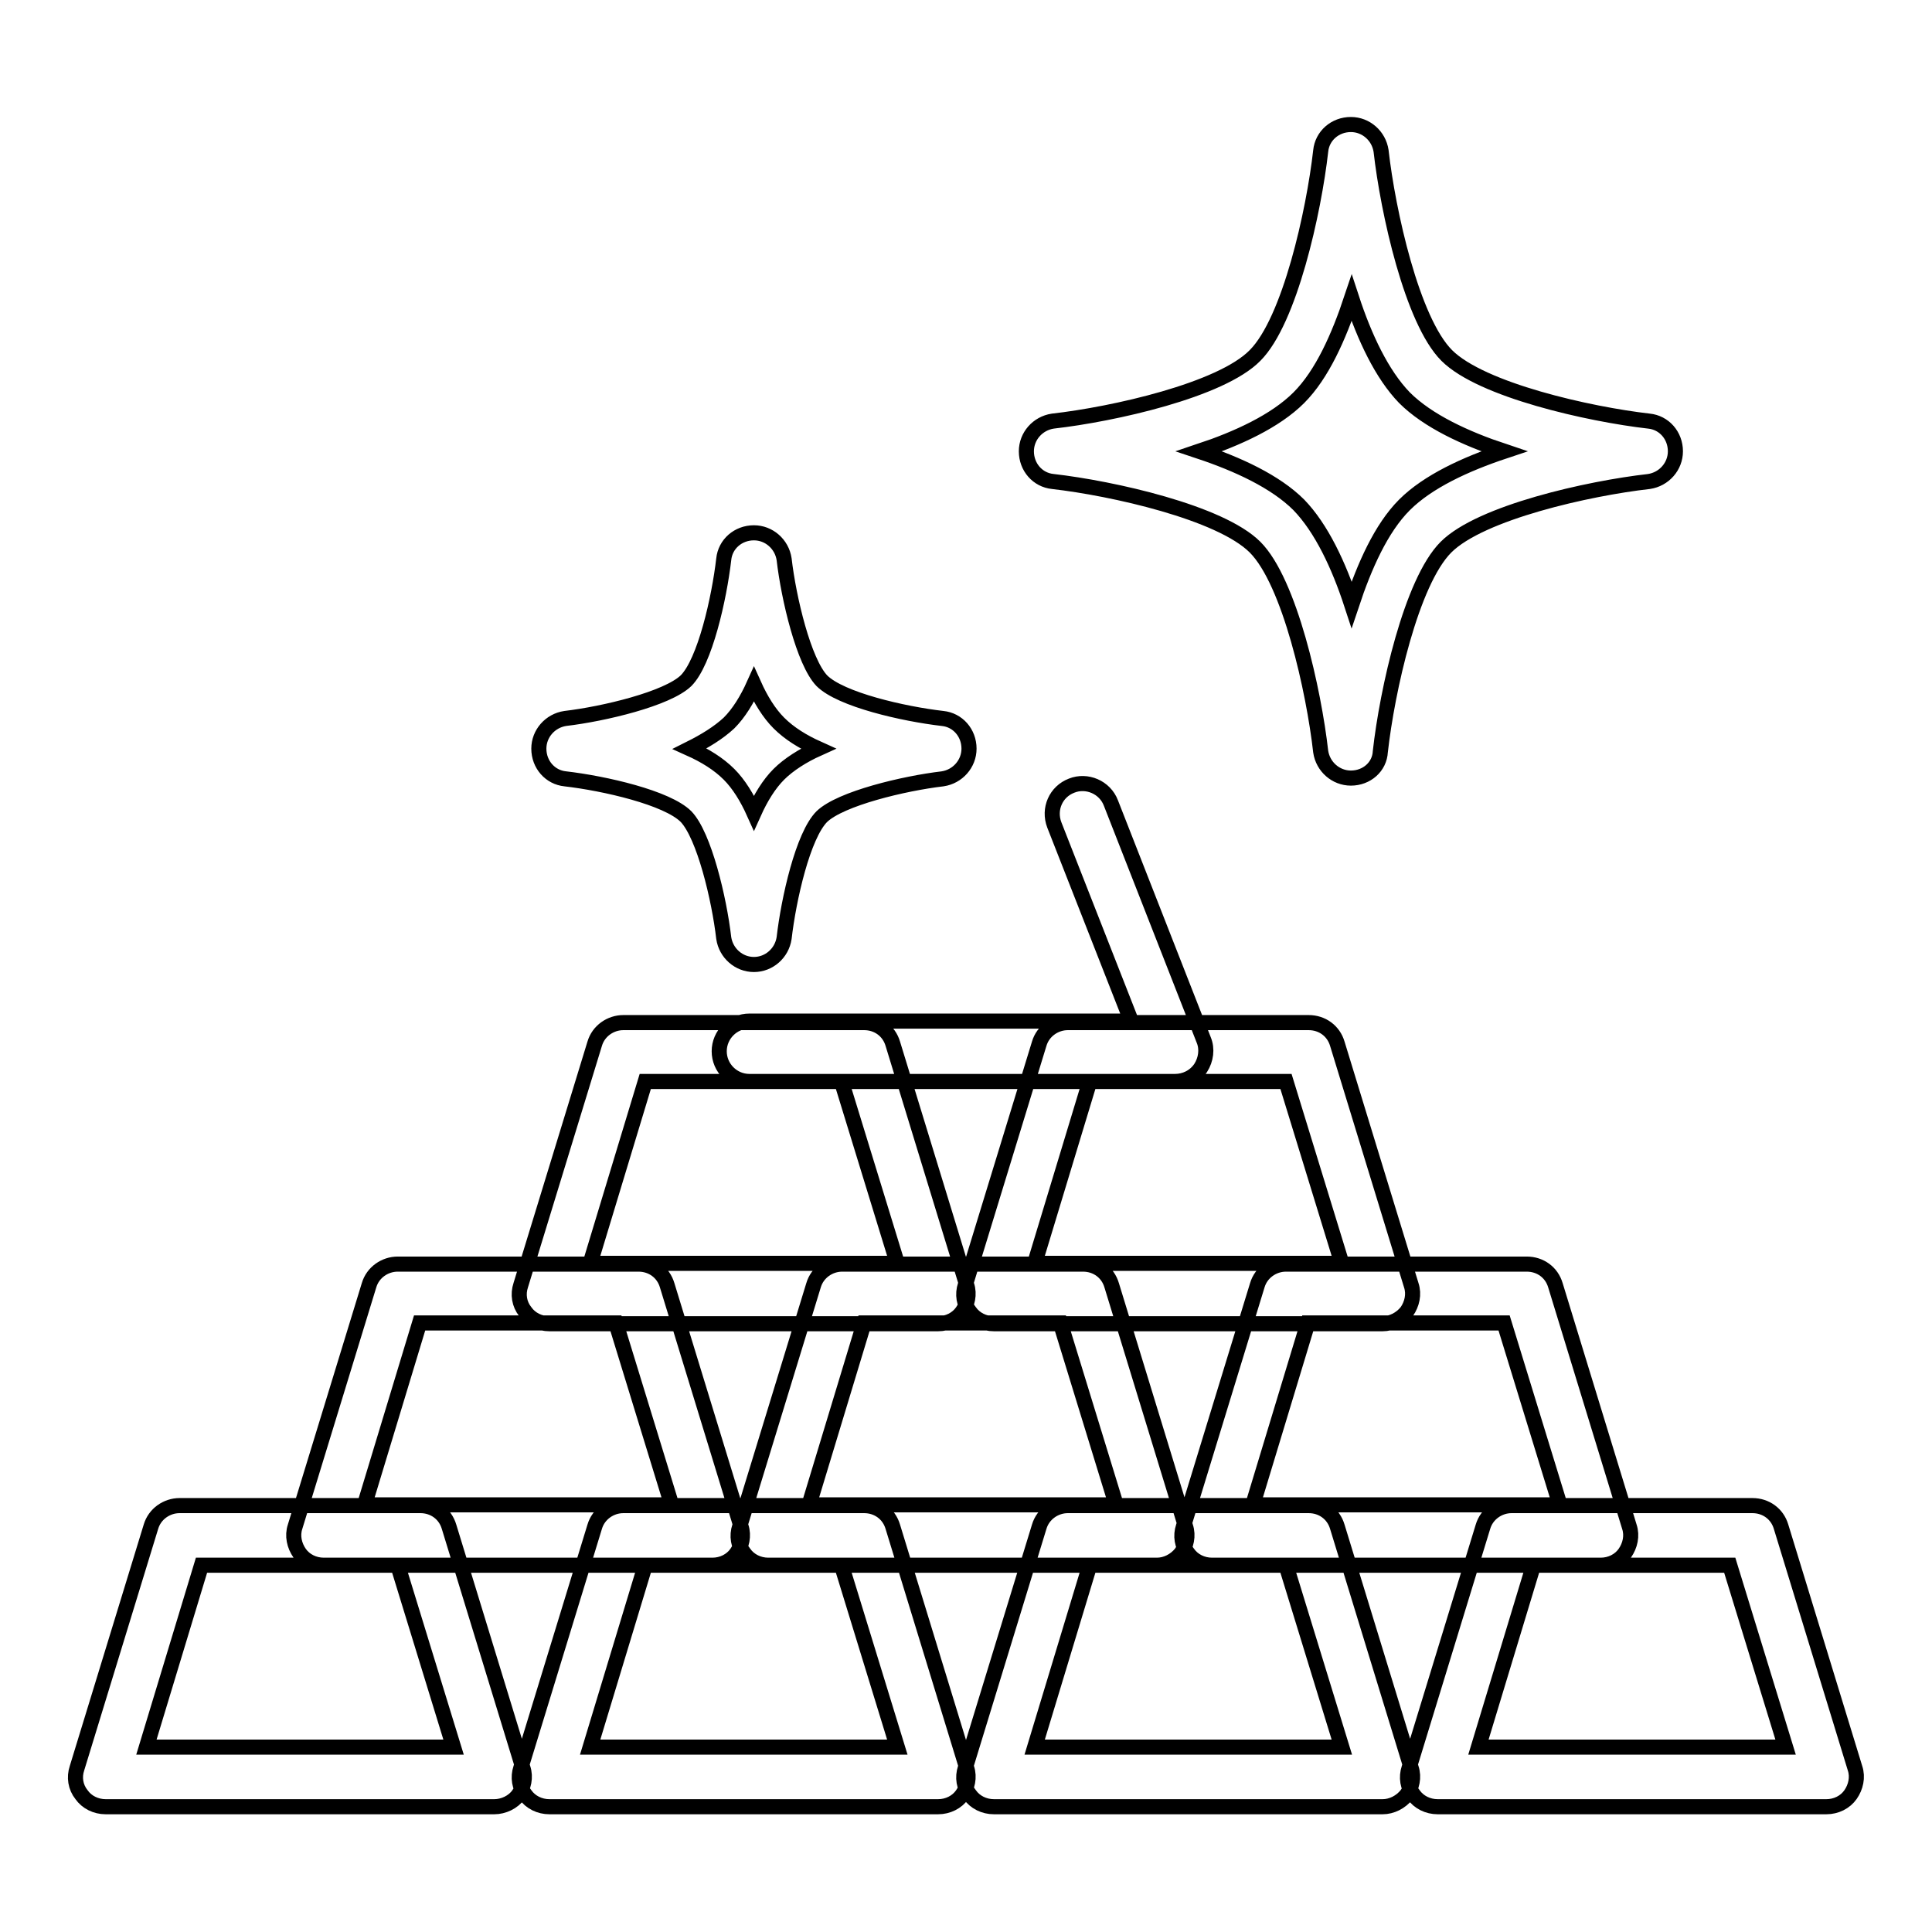 <?xml version="1.0" encoding="utf-8"?>
<!-- Svg Vector Icons : http://www.onlinewebfonts.com/icon -->
<!DOCTYPE svg PUBLIC "-//W3C//DTD SVG 1.1//EN" "http://www.w3.org/Graphics/SVG/1.1/DTD/svg11.dtd">
<svg version="1.1" xmlns="http://www.w3.org/2000/svg" xmlns:xlink="http://www.w3.org/1999/xlink" x="0px" y="0px" viewBox="0 0 256 256" enable-background="new 0 0 256 256" xml:space="preserve">
<g> <path stroke-width="2" fill-opacity="0" stroke="#000000"  d="M65.5,239.4H14c-1.3,0-2.5-0.6-3.2-1.6c-0.8-1-1-2.3-0.6-3.5l9.8-32c0.5-1.7,2.1-2.8,3.8-2.8h31.9 c1.8,0,3.3,1.1,3.8,2.8l9.8,32c0.4,1.2,0.1,2.5-0.6,3.5S66.7,239.4,65.5,239.4L65.5,239.4z M19.4,231.5h40.7l-7.4-24.1h-26 L19.4,231.5z M124.3,239.4H72.8c-1.3,0-2.5-0.6-3.2-1.6c-0.8-1-1-2.3-0.6-3.5l9.8-32c0.5-1.7,2.1-2.8,3.8-2.8h31.9 c1.8,0,3.3,1.1,3.8,2.8l9.8,32c0.4,1.2,0.1,2.5-0.6,3.5C126.8,238.8,125.6,239.4,124.3,239.4L124.3,239.4z M78.2,231.5h40.7 l-7.4-24.1h-26L78.2,231.5z M183.2,239.4h-51.5c-1.3,0-2.5-0.6-3.2-1.6c-0.8-1-1-2.3-0.6-3.5l9.8-32c0.5-1.7,2.1-2.8,3.8-2.8h31.9 c1.8,0,3.3,1.1,3.8,2.8l9.8,32c0.4,1.2,0.1,2.5-0.6,3.5C185.6,238.8,184.4,239.4,183.2,239.4L183.2,239.4z M137.1,231.5h40.7 l-7.4-24.1h-26L137.1,231.5L137.1,231.5z M155.7,143.3H99.3c-2.2,0-4-1.8-4-4s1.8-4,4-4h50.6l-10.2-26c-0.8-2.1,0.2-4.4,2.3-5.2 c2-0.8,4.4,0.2,5.2,2.3l12.3,31.4c0.5,1.2,0.3,2.6-0.4,3.7C158.3,142.7,157,143.3,155.7,143.3L155.7,143.3z M242,239.4h-51.5 c-1.3,0-2.5-0.6-3.2-1.6c-0.8-1-1-2.3-0.6-3.5l9.8-32c0.5-1.7,2.1-2.8,3.8-2.8h31.9c1.8,0,3.3,1.1,3.8,2.8l9.8,32 c0.4,1.2,0.1,2.5-0.6,3.5C244.5,238.8,243.3,239.4,242,239.4L242,239.4z M195.9,231.5h40.7l-7.4-24.1h-26L195.9,231.5L195.9,231.5z  M94.4,207.4H42.9c-1.3,0-2.5-0.6-3.2-1.6s-1-2.3-0.6-3.5l9.8-32c0.5-1.7,2.1-2.8,3.8-2.8h31.9c1.8,0,3.3,1.1,3.8,2.8l9.8,32 c0.4,1.2,0.1,2.5-0.6,3.5S95.7,207.4,94.4,207.4z M48.3,199.4H89l-7.4-24.1h-26L48.3,199.4z M153.3,207.4h-51.5 c-1.3,0-2.5-0.6-3.2-1.6c-0.8-1-1-2.3-0.6-3.5l9.8-32c0.5-1.7,2.1-2.8,3.8-2.8h31.9c1.8,0,3.3,1.1,3.8,2.8l9.8,32 c0.4,1.2,0.1,2.5-0.6,3.5C155.7,206.8,154.5,207.4,153.3,207.4z M107.2,199.4h40.7l-7.4-24.1h-26L107.2,199.4L107.2,199.4z  M212.1,207.4h-51.5c-1.3,0-2.5-0.6-3.2-1.6c-0.8-1-1-2.3-0.6-3.5l9.8-32c0.5-1.7,2.1-2.8,3.8-2.8h31.9c1.8,0,3.3,1.1,3.8,2.8 l9.8,32c0.4,1.2,0.1,2.5-0.6,3.5C214.6,206.8,213.4,207.4,212.1,207.4z M166,199.4h40.7l-7.4-24.1h-26L166,199.4z M124.3,175.4 H72.8c-1.3,0-2.5-0.6-3.2-1.6c-0.8-1-1-2.3-0.6-3.5l9.8-32c0.5-1.7,2.1-2.8,3.8-2.8h31.9c1.8,0,3.3,1.1,3.8,2.8l9.8,32 c0.4,1.2,0.1,2.5-0.6,3.5C126.8,174.8,125.6,175.4,124.3,175.4z M78.2,167.4h40.7l-7.4-24.1h-26L78.2,167.4z M183.2,175.4h-51.5 c-1.3,0-2.5-0.6-3.2-1.6c-0.8-1-1-2.3-0.6-3.5l9.8-32c0.5-1.7,2.1-2.8,3.8-2.8h31.9c1.8,0,3.3,1.1,3.8,2.8l9.8,32 c0.4,1.2,0.1,2.5-0.6,3.5C185.6,174.8,184.4,175.4,183.2,175.4z M137.1,167.4h40.7l-7.4-24.1h-26L137.1,167.4L137.1,167.4z  M179,103.1c-2,0-3.7-1.5-4-3.5c-0.9-8-4.1-22.5-8.7-27.1h0c-4.6-4.6-18.9-7.8-26.8-8.7c-2-0.2-3.5-1.9-3.5-4c0-2,1.5-3.7,3.5-4 c8-0.9,22.3-4.1,26.8-8.7c4.6-4.6,7.8-19.1,8.7-27.1c0.2-2,1.9-3.5,4-3.5c2,0,3.7,1.5,4,3.5c0.9,8,4.1,22.5,8.7,27.1 c4.6,4.6,18.9,7.8,26.8,8.7c2,0.2,3.5,1.9,3.5,4c0,2-1.5,3.7-3.5,4c-8,0.9-22.3,4.1-26.9,8.7c-4.6,4.6-7.8,19-8.7,27.1 C182.8,101.6,181.1,103.1,179,103.1z M172.1,66.9c3,3.1,5.3,8,7,13.2c1.7-5.1,3.9-10.1,7-13.2c3.1-3.1,8.1-5.4,13.2-7.1 c-5.1-1.7-10.1-4-13.2-7.1c-3-3.1-5.3-8-7-13.2c-1.7,5.1-3.9,10.1-7,13.2c-3.1,3.1-8.1,5.4-13.2,7.1C164,61.5,169,63.8,172.1,66.9z  M99.9,127.8c-2,0-3.7-1.5-4-3.5c-0.6-5.2-2.6-13.6-5-16.1c-2.5-2.5-10.8-4.4-16-5c-2-0.2-3.5-1.9-3.5-4c0-2,1.5-3.7,3.5-4 c5.1-0.6,13.5-2.6,16-5c2.5-2.5,4.4-10.9,5-16.1c0.2-2,1.9-3.5,4-3.5c2,0,3.7,1.5,4,3.5c0.6,5.2,2.6,13.6,5,16.1 c2.5,2.5,10.8,4.4,16,5c2,0.2,3.5,1.9,3.5,4c0,2-1.5,3.7-3.5,4c-5.1,0.6-13.5,2.6-16,5c-2.5,2.5-4.4,10.9-5,16.1 C103.6,126.3,101.9,127.8,99.9,127.8z M91.4,99.2c2,0.9,3.8,2,5.2,3.4c1.3,1.3,2.4,3.1,3.3,5.1c0.9-2,2-3.8,3.3-5.1 c1.3-1.3,3.2-2.5,5.2-3.4c-2-0.9-3.8-2-5.2-3.4c-1.3-1.3-2.4-3.1-3.3-5.1c-0.9,2-2,3.8-3.3,5.1C95.2,97.1,93.4,98.2,91.4,99.2z"/></g>
</svg>